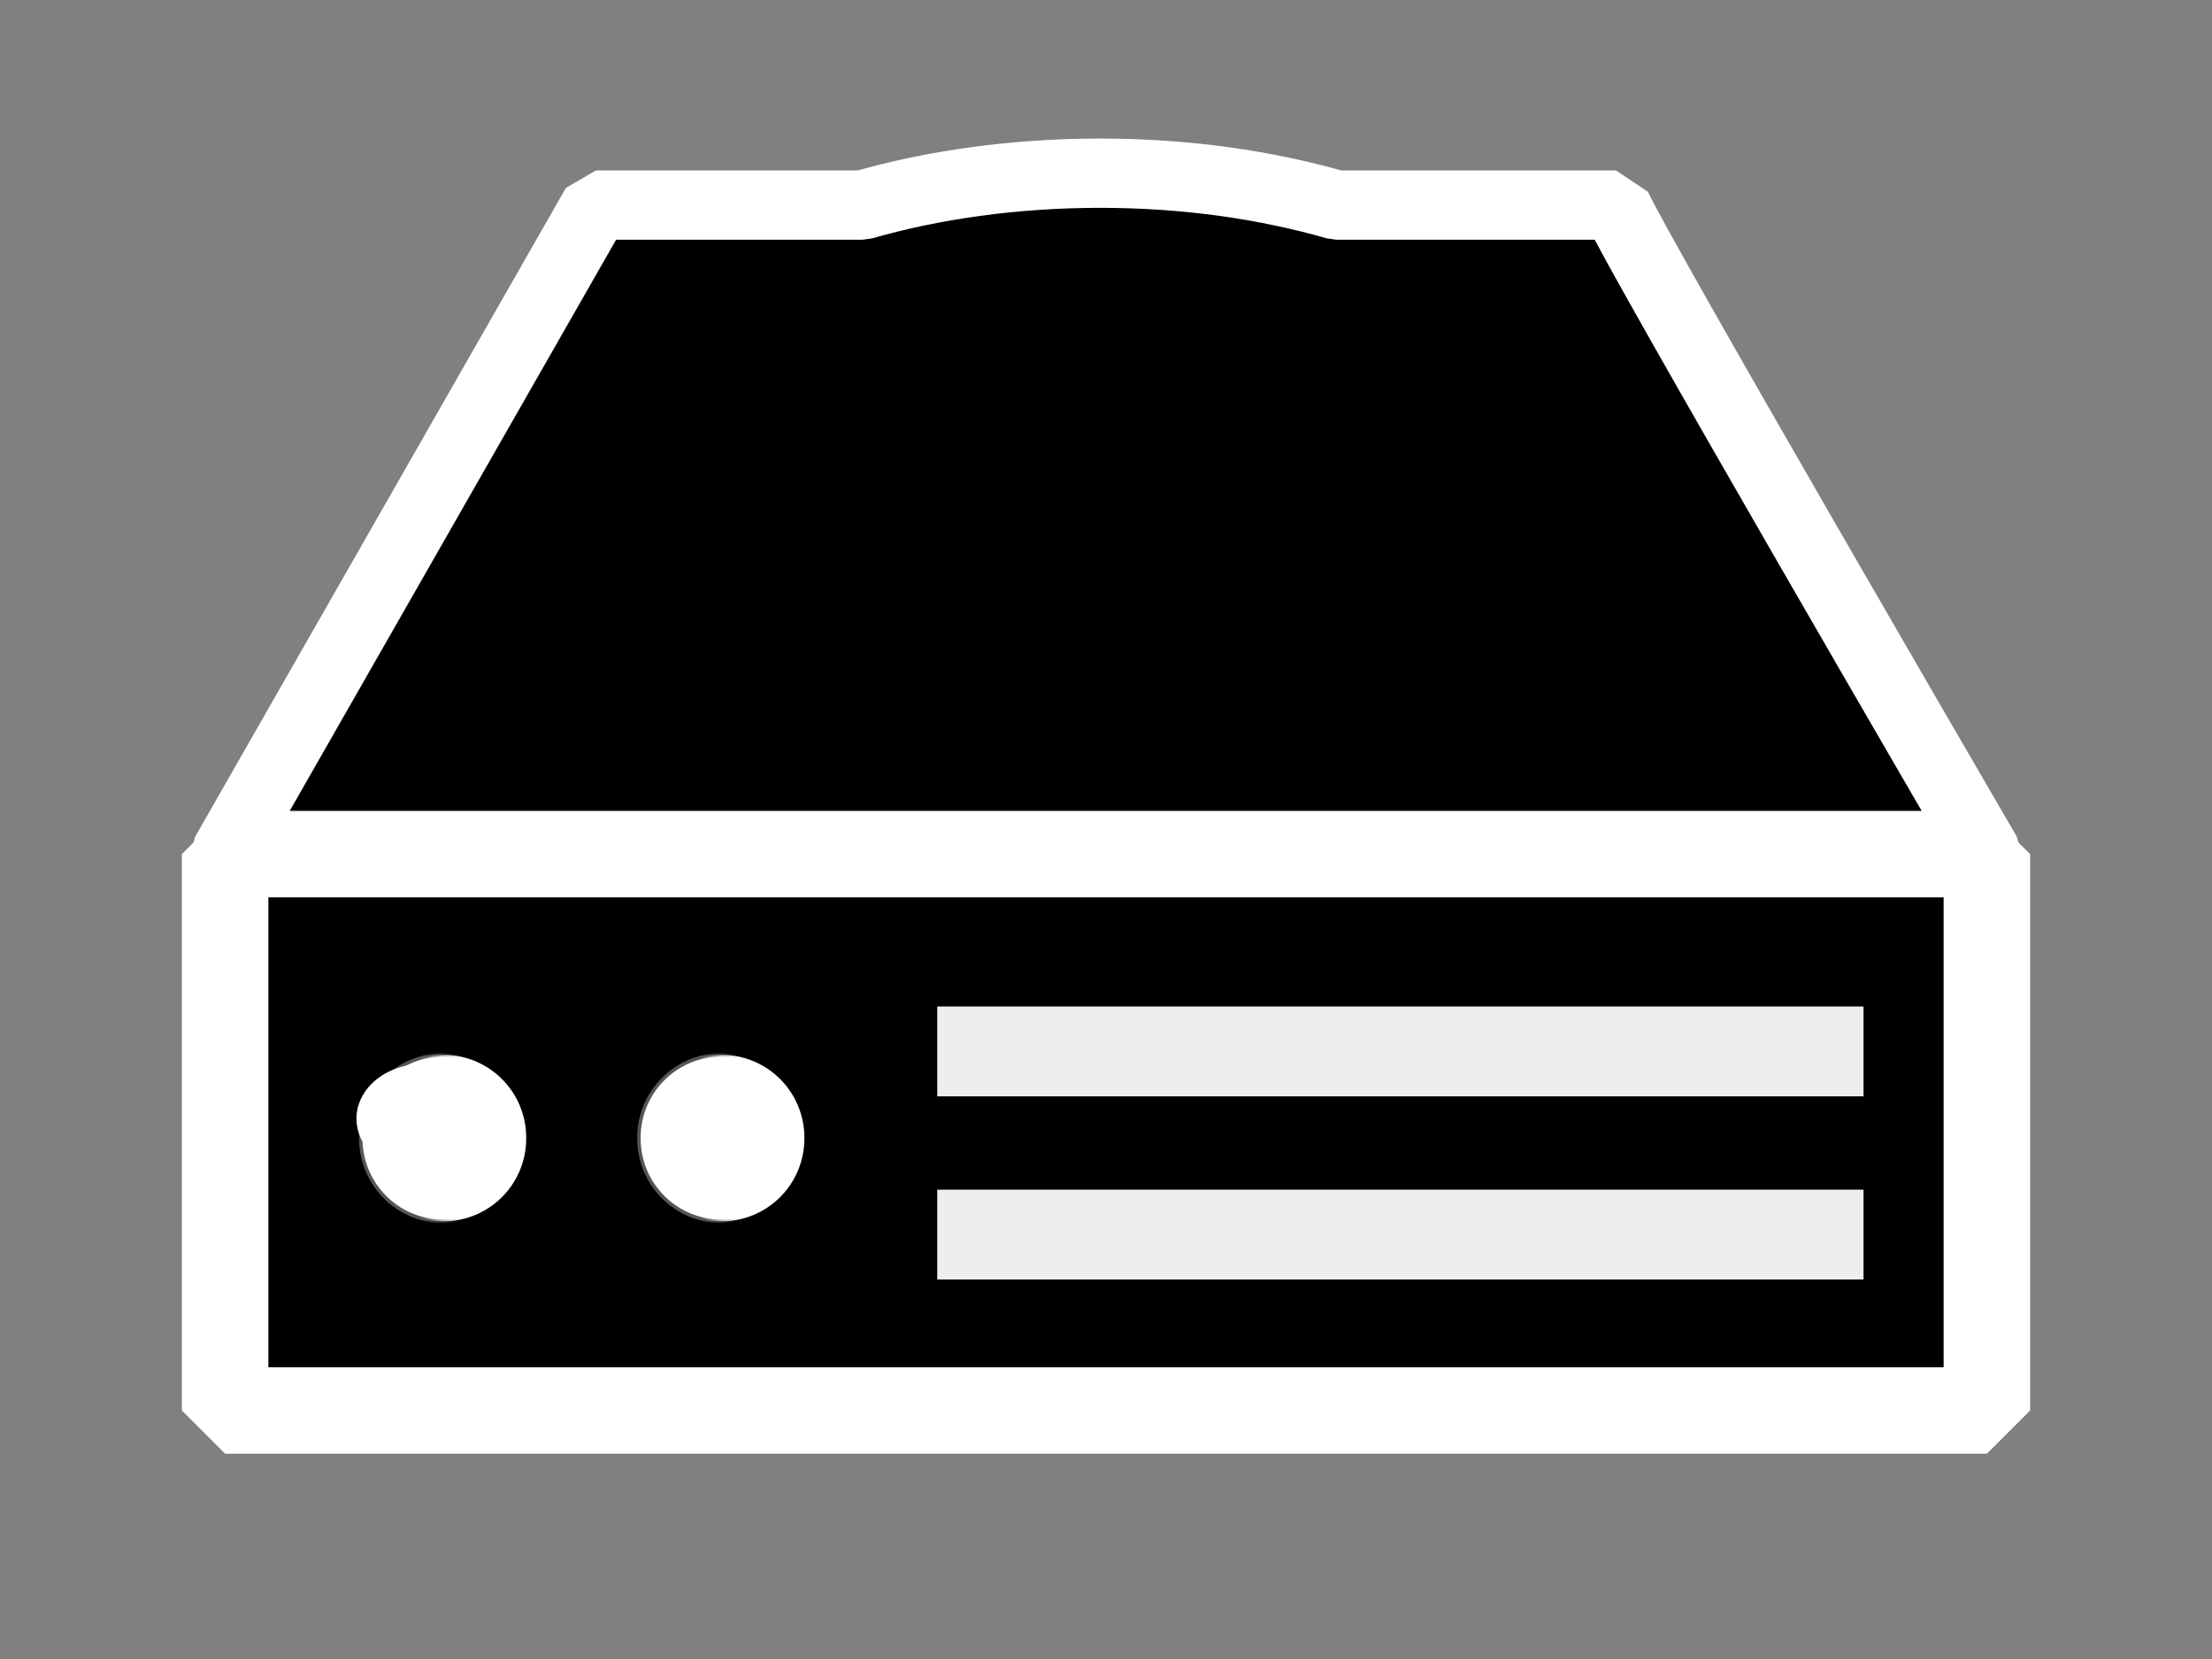 <?xml version="1.0"?><svg width="640" height="480" xmlns="http://www.w3.org/2000/svg" xmlns:xlink="http://www.w3.org/1999/xlink">
 <rect width="100%" height="100%" fill="#808080" stroke="none"/>
 <defs>
  <linearGradient id="linearGradient3616">
   <stop stop-color="#555753" id="stop3618" offset="0"/>
   <stop stop-color="#555753" stop-opacity="0" id="stop3620" offset="1"/>
  </linearGradient>
  <linearGradient y2="-0.094" x2="0.604" y1="-0.094" x1="0.361" id="linearGradient3622" xlink:href="#linearGradient3616"/>
  <linearGradient y2="-0.094" x2="0.604" y1="-0.094" x1="0.361" id="linearGradient3654" xlink:href="#linearGradient3616"/>
 </defs>
 <g>
  <path fill="#000000" fill-rule="nonzero" stroke-linecap="round" marker-start="none" marker-mid="none" marker-end="none" stroke-miterlimit="4" stroke-dashoffset="0" id="path3566" d="m58.427,242.096l107.312,-187.796l295.108,0c4.905,11.902 107.312,187.796 107.312,187.796l-509.732,0z"/>
  <path fill="none" fill-rule="nonzero" stroke="#ffffff" stroke-width="20.046" stroke-linecap="round" stroke-linejoin="bevel" marker-start="none" marker-mid="none" marker-end="none" stroke-miterlimit="4" stroke-dashoffset="0" id="rect3568" d="m318.323,50.108c-24.892,0 -48.434,3.386 -68.747,9.222l-77.131,0l-107.312,187.796l0,160.968l509.733,0l0,-160.968c0,0 -102.407,-175.894 -107.312,-187.796l-80.903,0c-20.303,-5.828 -43.453,-9.222 -68.328,-9.222z"/>
  <g id="g3394"/>
  <g id="g2891"/>
  <rect fill="#000000" fill-rule="nonzero" stroke="#ffffff" stroke-width="25.023" stroke-linecap="round" stroke-linejoin="bevel" stroke-miterlimit="4" stroke-dashoffset="0" y="247.126" x="65.134" height="160.968" width="509.732" id="rect2704"/>
  <rect fill="#eeeeec" fill-rule="nonzero" stroke-width="5" stroke-linecap="round" stroke-linejoin="bevel" stroke-miterlimit="4" stroke-dashoffset="0" id="rect3478" width="268" height="26" x="271.174" y="291.206"/>
  <path fill="#babdb6" fill-rule="nonzero" stroke="#ffffff" stroke-width="9" stroke-linecap="round" marker-start="none" marker-mid="none" marker-end="none" stroke-miterlimit="4" stroke-dashoffset="0" id="path3581" d="m65.134,247.126c26.828,0 504.702,0 504.702,0"/>
  <g id="g3658">
   <path fill="#ffffff" fill-rule="nonzero" stroke="url(#linearGradient3622)" stroke-linecap="round" marker-start="none" marker-mid="none" marker-end="none" stroke-miterlimit="4" stroke-dashoffset="0" id="path3614" d="m152.243,329.283a23.931,23.931 0 1 1-47.861,0a23.931,23.931 0 1 147.861,0z"/>
   <path fill="#ffffff" fill-rule="nonzero" stroke-linecap="round" marker-start="none" marker-mid="none" marker-end="none" stroke-miterlimit="4" stroke-dashoffset="0" d="m141.243,323.66a19.053,15.792 0 1 1-38.106,0a19.053,15.792 0 1 138.106,0z" id="path3632"/>
  </g>
  <g id="g3662">
   <path fill="#ffffff" fill-rule="nonzero" stroke="url(#linearGradient3654)" stroke-linecap="round" marker-start="none" marker-mid="none" marker-end="none" stroke-miterlimit="4" stroke-dashoffset="0" d="m232.727,329.283a23.931,23.931 0 1 1-47.861,0a23.931,23.931 0 1 147.861,0z" id="path3650"/>
   <path fill="#ffffff" fill-rule="nonzero" stroke-linecap="round" marker-start="none" marker-mid="none" marker-end="none" stroke-miterlimit="4" stroke-dashoffset="0" id="path3652" d="m223.505,323.067a17.275,15.792 0 1 1-34.549,0a17.275,15.792 0 1 134.549,0z"/>
  </g>
  <title>Layer 1</title>
  <rect id="svg_2" fill="#eeeeec" fill-rule="nonzero" stroke-width="5" stroke-linecap="round" stroke-linejoin="bevel" stroke-miterlimit="4" stroke-dashoffset="0" width="268" height="26" x="271.174" y="344.206"/>
 </g>
</svg>